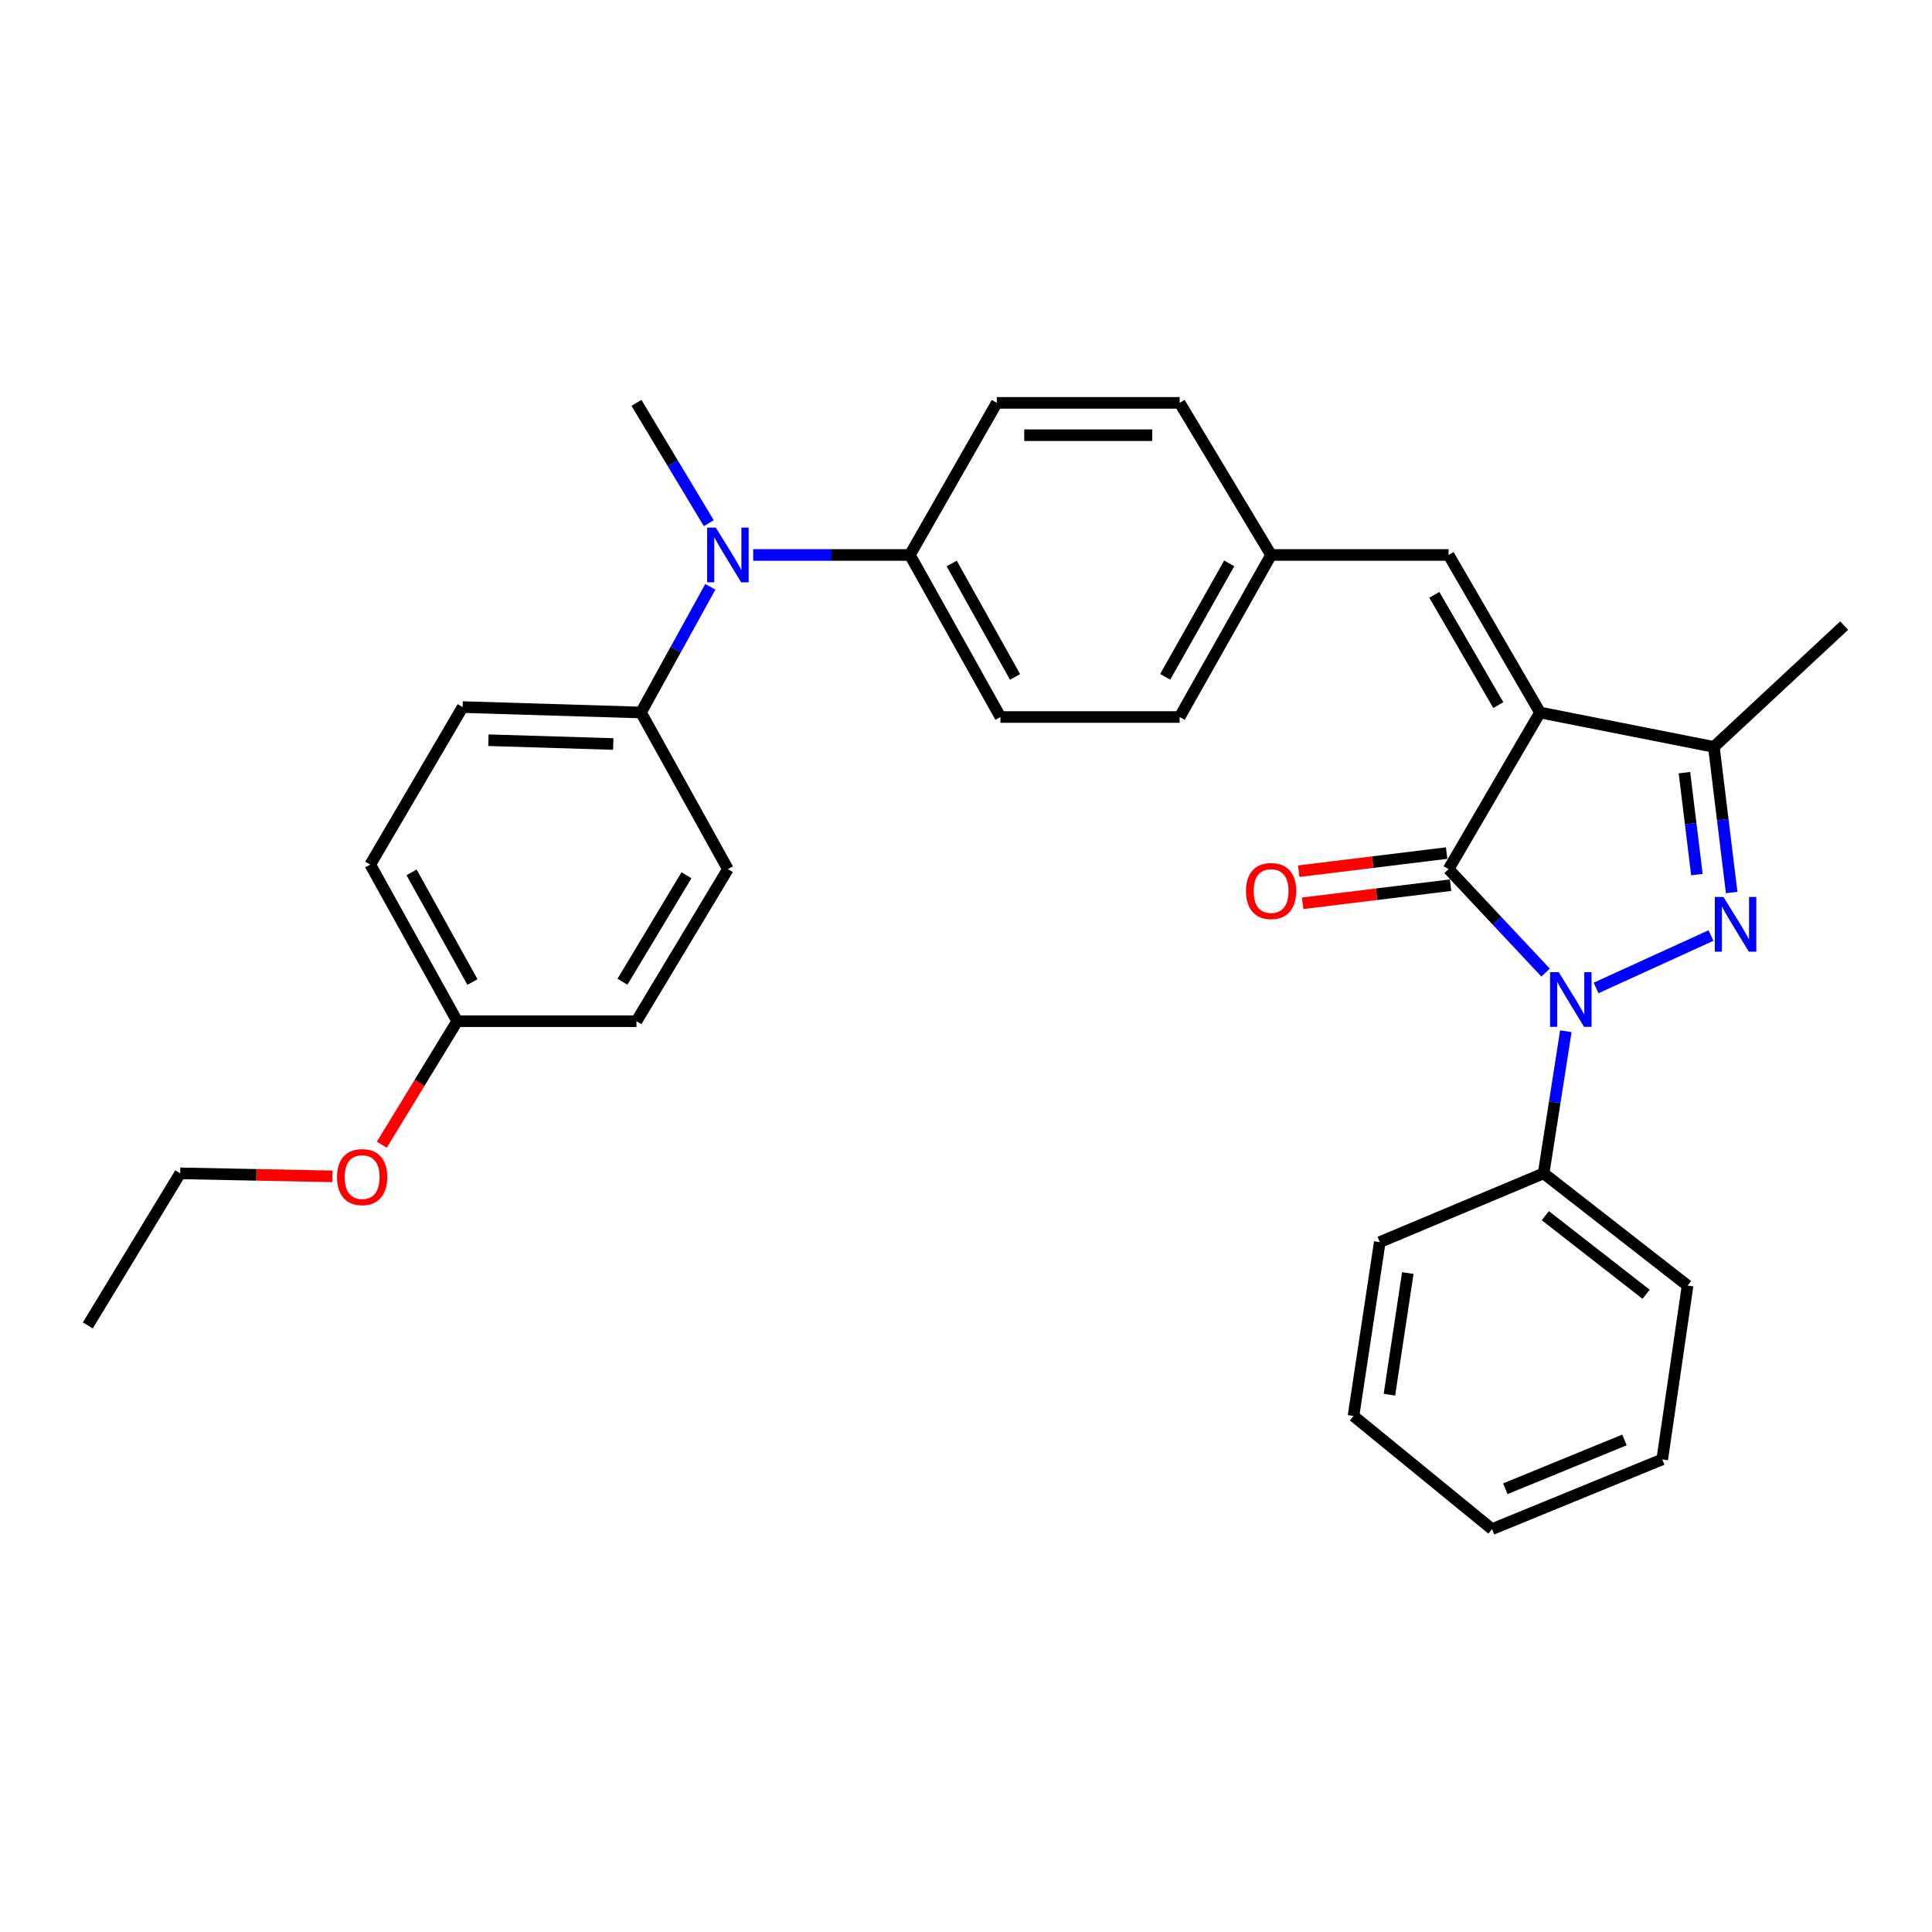 <?xml version='1.0' encoding='iso-8859-1'?>
<svg version='1.1' baseProfile='full'
              xmlns='http://www.w3.org/2000/svg'
                      xmlns:rdkit='http://www.rdkit.org/xml'
                      xmlns:xlink='http://www.w3.org/1999/xlink'
                  xml:space='preserve'
width='1000px' height='1000px' viewBox='0 0 1000 1000'>
<!-- END OF HEADER -->
<rect style='opacity:1.0;fill:#FFFFFF;stroke:none' width='1000' height='1000' x='0' y='0'> </rect>
<path class='bond-1' d='M 797.104,368.791 L 749.79,449.86' style='fill:none;fill-rule:evenodd;stroke:#000000;stroke-width:6px;stroke-linecap:butt;stroke-linejoin:miter;stroke-opacity:1' />
<path class='bond-3' d='M 797.104,368.791 L 887.09,386.589' style='fill:none;fill-rule:evenodd;stroke:#000000;stroke-width:6px;stroke-linecap:butt;stroke-linejoin:miter;stroke-opacity:1' />
<path class='bond-4' d='M 797.104,368.791 L 749.79,287.248' style='fill:none;fill-rule:evenodd;stroke:#000000;stroke-width:6px;stroke-linecap:butt;stroke-linejoin:miter;stroke-opacity:1' />
<path class='bond-4' d='M 775.529,364.96 L 742.41,307.879' style='fill:none;fill-rule:evenodd;stroke:#000000;stroke-width:6px;stroke-linecap:butt;stroke-linejoin:miter;stroke-opacity:1' />
<path class='bond-0' d='M 799.99,503.41 L 774.89,476.635' style='fill:none;fill-rule:evenodd;stroke:#0000FF;stroke-width:6px;stroke-linecap:butt;stroke-linejoin:miter;stroke-opacity:1' />
<path class='bond-0' d='M 774.89,476.635 L 749.79,449.86' style='fill:none;fill-rule:evenodd;stroke:#000000;stroke-width:6px;stroke-linecap:butt;stroke-linejoin:miter;stroke-opacity:1' />
<path class='bond-6' d='M 810.474,533.77 L 804.728,570.545' style='fill:none;fill-rule:evenodd;stroke:#0000FF;stroke-width:6px;stroke-linecap:butt;stroke-linejoin:miter;stroke-opacity:1' />
<path class='bond-6' d='M 804.728,570.545 L 798.982,607.32' style='fill:none;fill-rule:evenodd;stroke:#000000;stroke-width:6px;stroke-linecap:butt;stroke-linejoin:miter;stroke-opacity:1' />
<path class='bond-30' d='M 826.126,511.366 L 885.6,484.239' style='fill:none;fill-rule:evenodd;stroke:#0000FF;stroke-width:6px;stroke-linecap:butt;stroke-linejoin:miter;stroke-opacity:1' />
<path class='bond-7' d='M 748.773,441.553 L 710.493,446.241' style='fill:none;fill-rule:evenodd;stroke:#000000;stroke-width:6px;stroke-linecap:butt;stroke-linejoin:miter;stroke-opacity:1' />
<path class='bond-7' d='M 710.493,446.241 L 672.213,450.929' style='fill:none;fill-rule:evenodd;stroke:#FF0000;stroke-width:6px;stroke-linecap:butt;stroke-linejoin:miter;stroke-opacity:1' />
<path class='bond-7' d='M 750.808,458.167 L 712.528,462.855' style='fill:none;fill-rule:evenodd;stroke:#000000;stroke-width:6px;stroke-linecap:butt;stroke-linejoin:miter;stroke-opacity:1' />
<path class='bond-7' d='M 712.528,462.855 L 674.247,467.543' style='fill:none;fill-rule:evenodd;stroke:#FF0000;stroke-width:6px;stroke-linecap:butt;stroke-linejoin:miter;stroke-opacity:1' />
<path class='bond-2' d='M 896.309,461.962 L 891.7,424.276' style='fill:none;fill-rule:evenodd;stroke:#0000FF;stroke-width:6px;stroke-linecap:butt;stroke-linejoin:miter;stroke-opacity:1' />
<path class='bond-2' d='M 891.7,424.276 L 887.09,386.589' style='fill:none;fill-rule:evenodd;stroke:#000000;stroke-width:6px;stroke-linecap:butt;stroke-linejoin:miter;stroke-opacity:1' />
<path class='bond-2' d='M 878.312,452.688 L 875.085,426.308' style='fill:none;fill-rule:evenodd;stroke:#0000FF;stroke-width:6px;stroke-linecap:butt;stroke-linejoin:miter;stroke-opacity:1' />
<path class='bond-2' d='M 875.085,426.308 L 871.859,399.927' style='fill:none;fill-rule:evenodd;stroke:#000000;stroke-width:6px;stroke-linecap:butt;stroke-linejoin:miter;stroke-opacity:1' />
<path class='bond-20' d='M 887.09,386.589 L 954.545,323.802' style='fill:none;fill-rule:evenodd;stroke:#000000;stroke-width:6px;stroke-linecap:butt;stroke-linejoin:miter;stroke-opacity:1' />
<path class='bond-10' d='M 749.79,287.248 L 657.916,287.248' style='fill:none;fill-rule:evenodd;stroke:#000000;stroke-width:6px;stroke-linecap:butt;stroke-linejoin:miter;stroke-opacity:1' />
<path class='bond-5' d='M 389.855,287.248 L 430.402,287.248' style='fill:none;fill-rule:evenodd;stroke:#0000FF;stroke-width:6px;stroke-linecap:butt;stroke-linejoin:miter;stroke-opacity:1' />
<path class='bond-5' d='M 430.402,287.248 L 470.95,287.248' style='fill:none;fill-rule:evenodd;stroke:#000000;stroke-width:6px;stroke-linecap:butt;stroke-linejoin:miter;stroke-opacity:1' />
<path class='bond-9' d='M 367.663,303.736 L 349.717,336.263' style='fill:none;fill-rule:evenodd;stroke:#0000FF;stroke-width:6px;stroke-linecap:butt;stroke-linejoin:miter;stroke-opacity:1' />
<path class='bond-9' d='M 349.717,336.263 L 331.771,368.791' style='fill:none;fill-rule:evenodd;stroke:#000000;stroke-width:6px;stroke-linecap:butt;stroke-linejoin:miter;stroke-opacity:1' />
<path class='bond-22' d='M 366.866,270.791 L 348.147,239.657' style='fill:none;fill-rule:evenodd;stroke:#0000FF;stroke-width:6px;stroke-linecap:butt;stroke-linejoin:miter;stroke-opacity:1' />
<path class='bond-22' d='M 348.147,239.657 L 329.428,208.522' style='fill:none;fill-rule:evenodd;stroke:#000000;stroke-width:6px;stroke-linecap:butt;stroke-linejoin:miter;stroke-opacity:1' />
<path class='bond-23' d='M 798.982,607.32 L 873.486,665.43' style='fill:none;fill-rule:evenodd;stroke:#000000;stroke-width:6px;stroke-linecap:butt;stroke-linejoin:miter;stroke-opacity:1' />
<path class='bond-23' d='M 799.864,629.235 L 852.016,669.912' style='fill:none;fill-rule:evenodd;stroke:#000000;stroke-width:6px;stroke-linecap:butt;stroke-linejoin:miter;stroke-opacity:1' />
<path class='bond-24' d='M 798.982,607.32 L 714.166,642.926' style='fill:none;fill-rule:evenodd;stroke:#000000;stroke-width:6px;stroke-linecap:butt;stroke-linejoin:miter;stroke-opacity:1' />
<path class='bond-8' d='M 470.95,287.248 L 517.817,371.125' style='fill:none;fill-rule:evenodd;stroke:#000000;stroke-width:6px;stroke-linecap:butt;stroke-linejoin:miter;stroke-opacity:1' />
<path class='bond-8' d='M 492.592,291.665 L 525.399,350.379' style='fill:none;fill-rule:evenodd;stroke:#000000;stroke-width:6px;stroke-linecap:butt;stroke-linejoin:miter;stroke-opacity:1' />
<path class='bond-31' d='M 470.95,287.248 L 515.939,208.522' style='fill:none;fill-rule:evenodd;stroke:#000000;stroke-width:6px;stroke-linecap:butt;stroke-linejoin:miter;stroke-opacity:1' />
<path class='bond-13' d='M 331.771,368.791 L 239.46,365.983' style='fill:none;fill-rule:evenodd;stroke:#000000;stroke-width:6px;stroke-linecap:butt;stroke-linejoin:miter;stroke-opacity:1' />
<path class='bond-13' d='M 317.416,385.1 L 252.798,383.134' style='fill:none;fill-rule:evenodd;stroke:#000000;stroke-width:6px;stroke-linecap:butt;stroke-linejoin:miter;stroke-opacity:1' />
<path class='bond-14' d='M 331.771,368.791 L 376.76,449.86' style='fill:none;fill-rule:evenodd;stroke:#000000;stroke-width:6px;stroke-linecap:butt;stroke-linejoin:miter;stroke-opacity:1' />
<path class='bond-16' d='M 657.916,287.248 L 610.593,208.522' style='fill:none;fill-rule:evenodd;stroke:#000000;stroke-width:6px;stroke-linecap:butt;stroke-linejoin:miter;stroke-opacity:1' />
<path class='bond-17' d='M 657.916,287.248 L 610.593,371.125' style='fill:none;fill-rule:evenodd;stroke:#000000;stroke-width:6px;stroke-linecap:butt;stroke-linejoin:miter;stroke-opacity:1' />
<path class='bond-17' d='M 636.239,291.604 L 603.114,350.318' style='fill:none;fill-rule:evenodd;stroke:#000000;stroke-width:6px;stroke-linecap:butt;stroke-linejoin:miter;stroke-opacity:1' />
<path class='bond-11' d='M 515.939,208.522 L 610.593,208.522' style='fill:none;fill-rule:evenodd;stroke:#000000;stroke-width:6px;stroke-linecap:butt;stroke-linejoin:miter;stroke-opacity:1' />
<path class='bond-11' d='M 530.137,225.26 L 596.395,225.26' style='fill:none;fill-rule:evenodd;stroke:#000000;stroke-width:6px;stroke-linecap:butt;stroke-linejoin:miter;stroke-opacity:1' />
<path class='bond-12' d='M 517.817,371.125 L 610.593,371.125' style='fill:none;fill-rule:evenodd;stroke:#000000;stroke-width:6px;stroke-linecap:butt;stroke-linejoin:miter;stroke-opacity:1' />
<path class='bond-19' d='M 239.46,365.983 L 191.644,447.498' style='fill:none;fill-rule:evenodd;stroke:#000000;stroke-width:6px;stroke-linecap:butt;stroke-linejoin:miter;stroke-opacity:1' />
<path class='bond-18' d='M 376.76,449.86 L 329.428,528.576' style='fill:none;fill-rule:evenodd;stroke:#000000;stroke-width:6px;stroke-linecap:butt;stroke-linejoin:miter;stroke-opacity:1' />
<path class='bond-18' d='M 355.316,453.042 L 322.183,508.143' style='fill:none;fill-rule:evenodd;stroke:#000000;stroke-width:6px;stroke-linecap:butt;stroke-linejoin:miter;stroke-opacity:1' />
<path class='bond-15' d='M 236.642,528.576 L 329.428,528.576' style='fill:none;fill-rule:evenodd;stroke:#000000;stroke-width:6px;stroke-linecap:butt;stroke-linejoin:miter;stroke-opacity:1' />
<path class='bond-21' d='M 236.642,528.576 L 217.133,560.537' style='fill:none;fill-rule:evenodd;stroke:#000000;stroke-width:6px;stroke-linecap:butt;stroke-linejoin:miter;stroke-opacity:1' />
<path class='bond-21' d='M 217.133,560.537 L 197.623,592.499' style='fill:none;fill-rule:evenodd;stroke:#FF0000;stroke-width:6px;stroke-linecap:butt;stroke-linejoin:miter;stroke-opacity:1' />
<path class='bond-33' d='M 236.642,528.576 L 191.644,447.498' style='fill:none;fill-rule:evenodd;stroke:#000000;stroke-width:6px;stroke-linecap:butt;stroke-linejoin:miter;stroke-opacity:1' />
<path class='bond-33' d='M 244.528,508.292 L 213.029,451.537' style='fill:none;fill-rule:evenodd;stroke:#000000;stroke-width:6px;stroke-linecap:butt;stroke-linejoin:miter;stroke-opacity:1' />
<path class='bond-25' d='M 172.086,608.877 L 132.669,608.098' style='fill:none;fill-rule:evenodd;stroke:#FF0000;stroke-width:6px;stroke-linecap:butt;stroke-linejoin:miter;stroke-opacity:1' />
<path class='bond-25' d='M 132.669,608.098 L 93.251,607.32' style='fill:none;fill-rule:evenodd;stroke:#000000;stroke-width:6px;stroke-linecap:butt;stroke-linejoin:miter;stroke-opacity:1' />
<path class='bond-28' d='M 873.486,665.43 L 860.374,755.388' style='fill:none;fill-rule:evenodd;stroke:#000000;stroke-width:6px;stroke-linecap:butt;stroke-linejoin:miter;stroke-opacity:1' />
<path class='bond-27' d='M 714.166,642.926 L 700.571,732.894' style='fill:none;fill-rule:evenodd;stroke:#000000;stroke-width:6px;stroke-linecap:butt;stroke-linejoin:miter;stroke-opacity:1' />
<path class='bond-27' d='M 728.677,658.922 L 719.16,721.9' style='fill:none;fill-rule:evenodd;stroke:#000000;stroke-width:6px;stroke-linecap:butt;stroke-linejoin:miter;stroke-opacity:1' />
<path class='bond-26' d='M 93.251,607.32 L 45.455,686.036' style='fill:none;fill-rule:evenodd;stroke:#000000;stroke-width:6px;stroke-linecap:butt;stroke-linejoin:miter;stroke-opacity:1' />
<path class='bond-29' d='M 700.571,732.894 L 772.275,791.478' style='fill:none;fill-rule:evenodd;stroke:#000000;stroke-width:6px;stroke-linecap:butt;stroke-linejoin:miter;stroke-opacity:1' />
<path class='bond-32' d='M 860.374,755.388 L 772.275,791.478' style='fill:none;fill-rule:evenodd;stroke:#000000;stroke-width:6px;stroke-linecap:butt;stroke-linejoin:miter;stroke-opacity:1' />
<path class='bond-32' d='M 840.814,745.313 L 779.145,770.575' style='fill:none;fill-rule:evenodd;stroke:#000000;stroke-width:6px;stroke-linecap:butt;stroke-linejoin:miter;stroke-opacity:1' />
<path  class='atom-1' d='M 806.782 503.173
L 816.062 518.173
Q 816.982 519.653, 818.462 522.333
Q 819.942 525.013, 820.022 525.173
L 820.022 503.173
L 823.782 503.173
L 823.782 531.493
L 819.902 531.493
L 809.942 515.093
Q 808.782 513.173, 807.542 510.973
Q 806.342 508.773, 805.982 508.093
L 805.982 531.493
L 802.302 531.493
L 802.302 503.173
L 806.782 503.173
' fill='#0000FF'/>
<path  class='atom-3' d='M 892.064 464.276
L 901.344 479.276
Q 902.264 480.756, 903.744 483.436
Q 905.224 486.116, 905.304 486.276
L 905.304 464.276
L 909.064 464.276
L 909.064 492.596
L 905.184 492.596
L 895.224 476.196
Q 894.064 474.276, 892.824 472.076
Q 891.624 469.876, 891.264 469.196
L 891.264 492.596
L 887.584 492.596
L 887.584 464.276
L 892.064 464.276
' fill='#0000FF'/>
<path  class='atom-6' d='M 370.5 273.088
L 379.78 288.088
Q 380.7 289.568, 382.18 292.248
Q 383.66 294.928, 383.74 295.088
L 383.74 273.088
L 387.5 273.088
L 387.5 301.408
L 383.62 301.408
L 373.66 285.008
Q 372.5 283.088, 371.26 280.888
Q 370.06 278.688, 369.7 278.008
L 369.7 301.408
L 366.02 301.408
L 366.02 273.088
L 370.5 273.088
' fill='#0000FF'/>
<path  class='atom-8' d='M 644.916 461.191
Q 644.916 454.391, 648.276 450.591
Q 651.636 446.791, 657.916 446.791
Q 664.196 446.791, 667.556 450.591
Q 670.916 454.391, 670.916 461.191
Q 670.916 468.071, 667.516 471.991
Q 664.116 475.871, 657.916 475.871
Q 651.676 475.871, 648.276 471.991
Q 644.916 468.111, 644.916 461.191
M 657.916 472.671
Q 662.236 472.671, 664.556 469.791
Q 666.916 466.871, 666.916 461.191
Q 666.916 455.631, 664.556 452.831
Q 662.236 449.991, 657.916 449.991
Q 653.596 449.991, 651.236 452.791
Q 648.916 455.591, 648.916 461.191
Q 648.916 466.911, 651.236 469.791
Q 653.596 472.671, 657.916 472.671
' fill='#FF0000'/>
<path  class='atom-22' d='M 174.441 609.26
Q 174.441 602.46, 177.801 598.66
Q 181.161 594.86, 187.441 594.86
Q 193.721 594.86, 197.081 598.66
Q 200.441 602.46, 200.441 609.26
Q 200.441 616.14, 197.041 620.06
Q 193.641 623.94, 187.441 623.94
Q 181.201 623.94, 177.801 620.06
Q 174.441 616.18, 174.441 609.26
M 187.441 620.74
Q 191.761 620.74, 194.081 617.86
Q 196.441 614.94, 196.441 609.26
Q 196.441 603.7, 194.081 600.9
Q 191.761 598.06, 187.441 598.06
Q 183.121 598.06, 180.761 600.86
Q 178.441 603.66, 178.441 609.26
Q 178.441 614.98, 180.761 617.86
Q 183.121 620.74, 187.441 620.74
' fill='#FF0000'/>
</svg>
